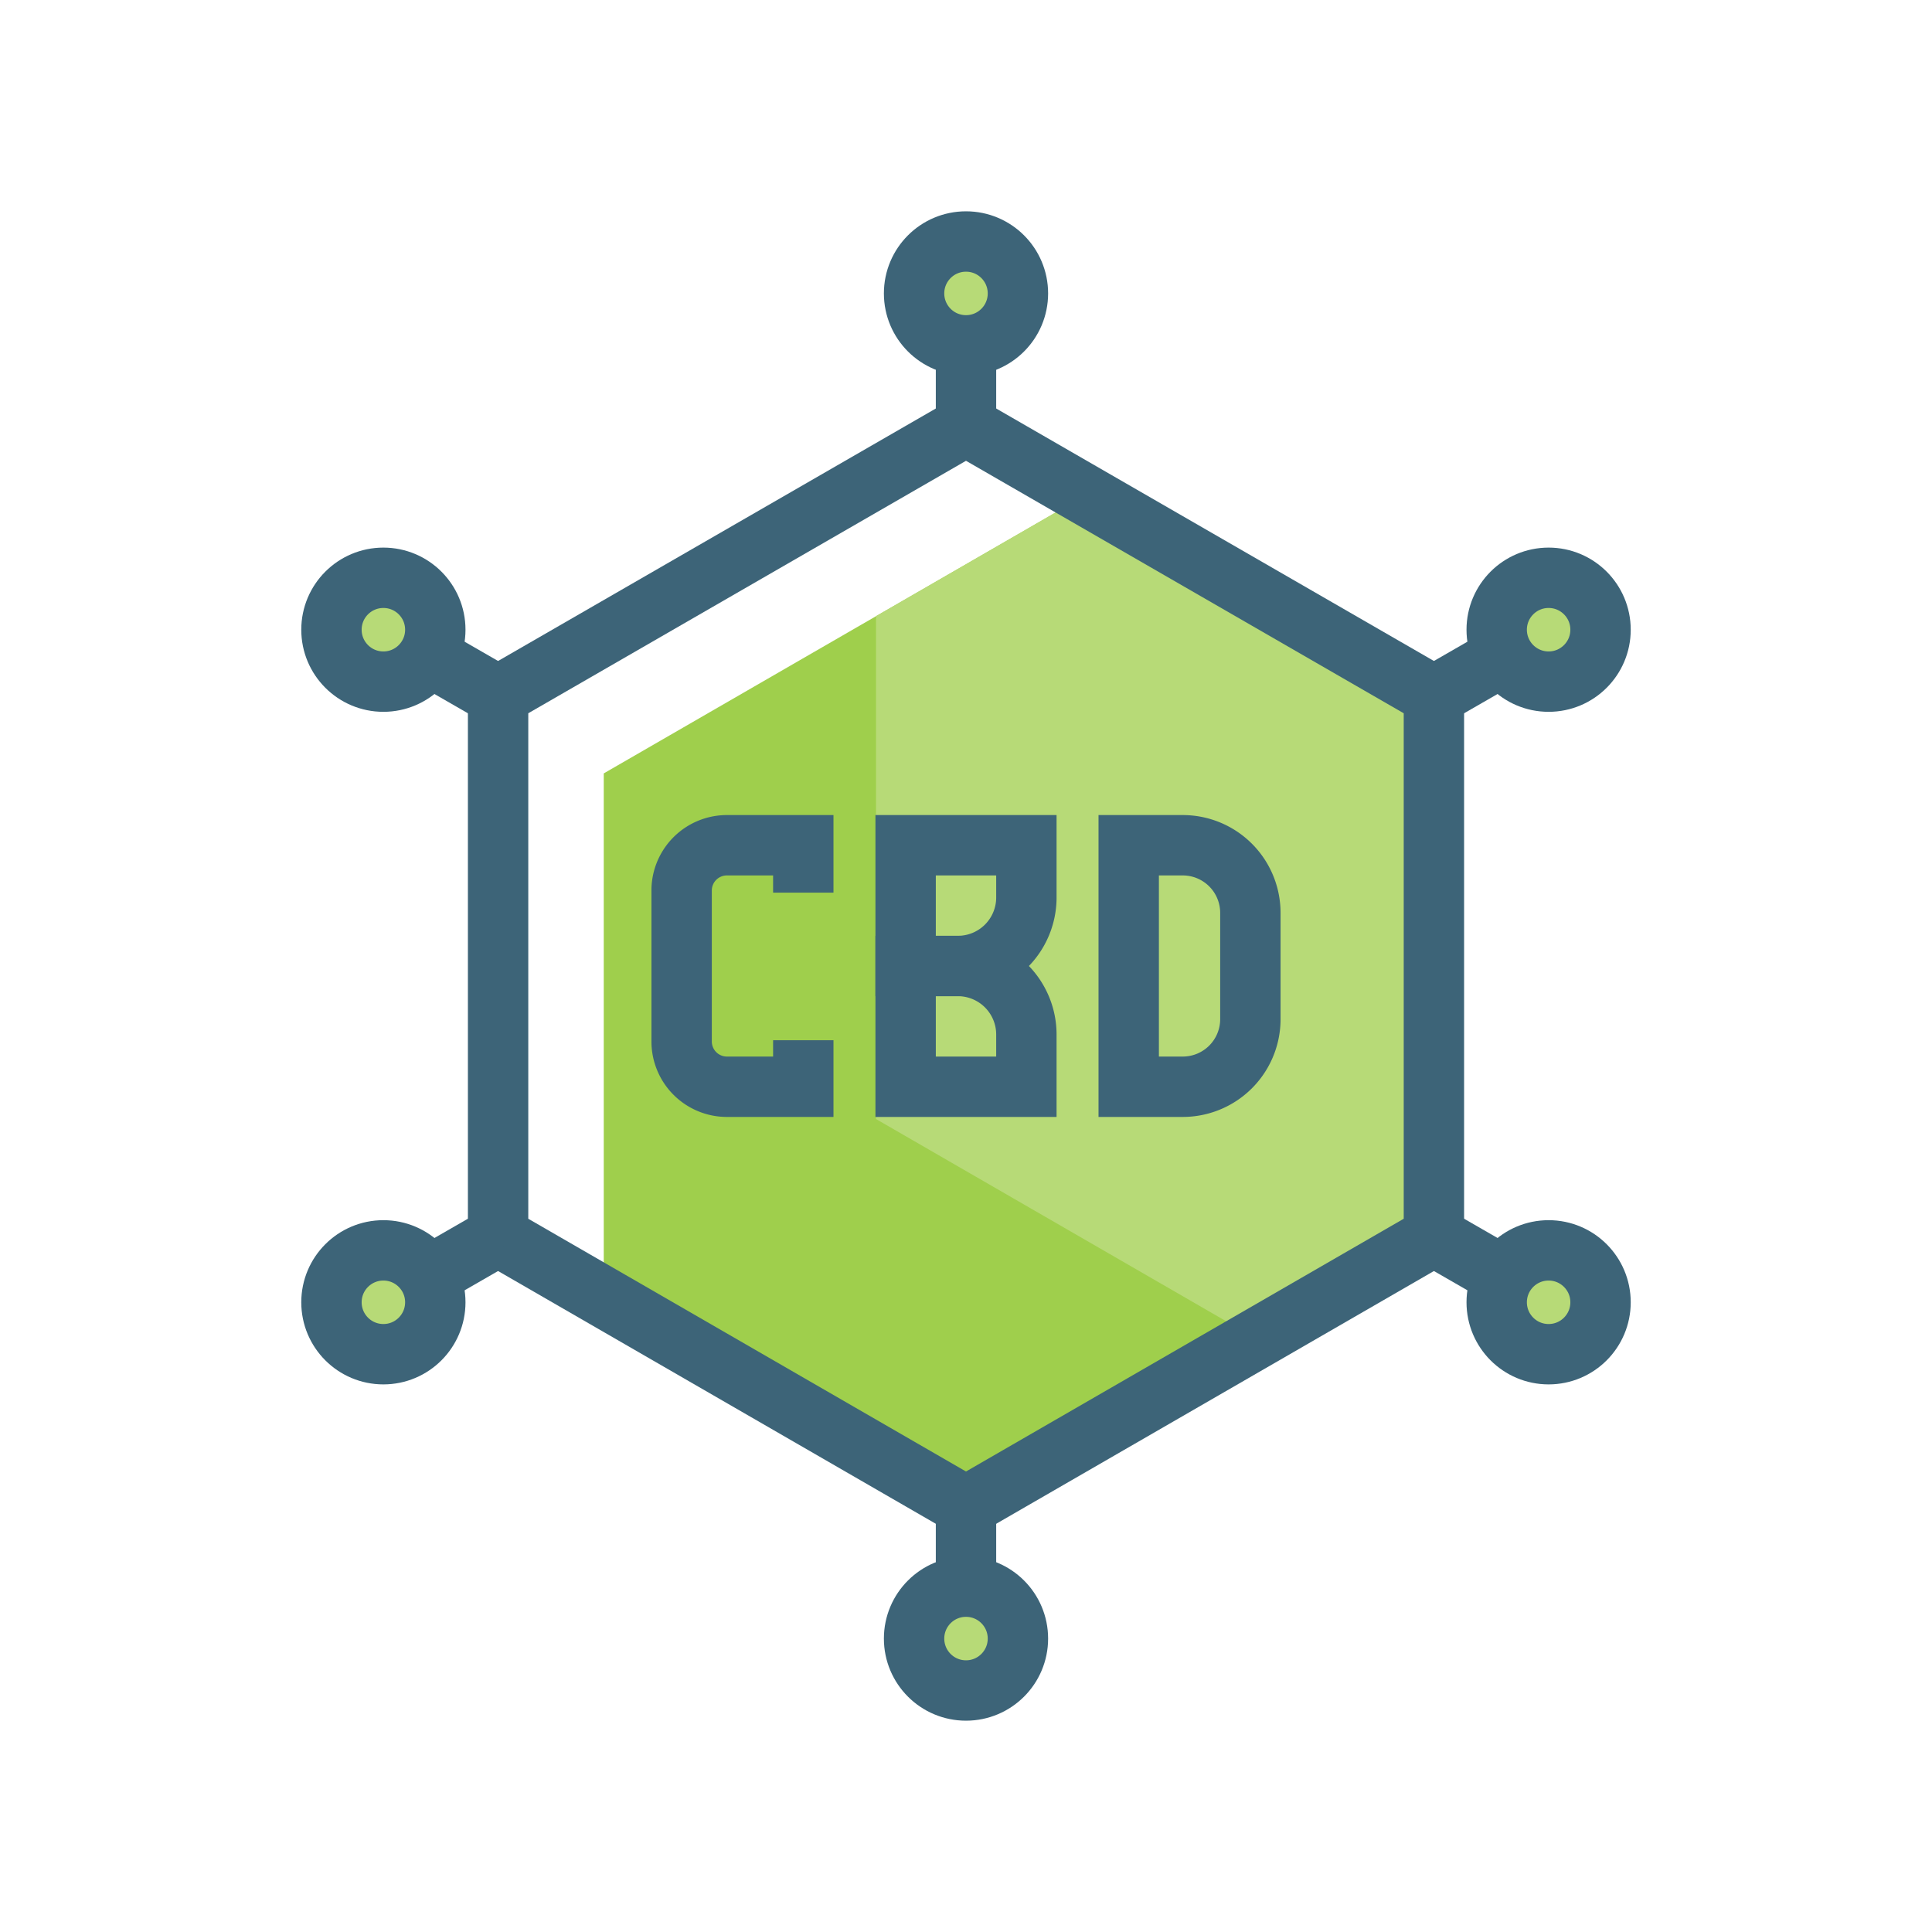 <svg xmlns="http://www.w3.org/2000/svg" viewBox="0 0 64 64"><defs><style>.cls-1{fill:#9fcf4c;}.cls-2{fill:#b7da77;}.cls-3{fill:none;stroke:#3d6478;stroke-miterlimit:10;stroke-width:2px;}</style></defs><g id="artworks"><polygon class="cls-1" points="20 42.97 32 49.9 47.5 40.95 47.5 23.6 35.5 16.67 20 25.62 20 42.97"/><polygon class="cls-2" points="29.02 20.41 29.02 37.07 41.02 44 47.5 40.26 47.5 23.6 35.5 16.67 29.02 20.41"/><polygon class="cls-3" points="47.5 40.95 47.5 23.05 32 14.11 16.5 23.05 16.5 40.95 32 49.9 47.5 40.95"/><path class="cls-3" d="M22.58,32V29.46A1.5,1.5,0,0,1,24.08,28h2.53v1.57"/><path class="cls-3" d="M26.61,34.46V36H24.08a1.5,1.5,0,0,1-1.5-1.49V32"/><path class="cls-3" d="M30,28h4a0,0,0,0,1,0,0v1.76A2.27,2.27,0,0,1,31.74,32H30a0,0,0,0,1,0,0V28A0,0,0,0,1,30,28Z"/><path class="cls-3" d="M30,32h1.76A2.27,2.27,0,0,1,34,34.27V36a0,0,0,0,1,0,0H30a0,0,0,0,1,0,0V32A0,0,0,0,1,30,32Z"/><path class="cls-3" d="M37.39,32V28h1.78a2.24,2.24,0,0,1,2.25,2.24V32"/><path class="cls-3" d="M41.42,32v1.79A2.24,2.24,0,0,1,39.17,36H37.39V32"/><circle class="cls-2" cx="32" cy="9.72" r="1.72"/><circle class="cls-3" cx="32" cy="9.72" r="1.72"/><line class="cls-3" x1="32" y1="11.43" x2="32" y2="14.11"/><circle class="cls-2" cx="32" cy="54.28" r="1.72"/><circle class="cls-3" cx="32" cy="54.28" r="1.72"/><line class="cls-3" x1="32" y1="52.57" x2="32" y2="49.89"/><circle class="cls-2" cx="12.7" cy="20.86" r="1.72"/><circle class="cls-3" cx="12.7" cy="20.86" r="1.72"/><line class="cls-3" x1="14.19" y1="21.72" x2="16.5" y2="23.05"/><circle class="cls-2" cx="51.3" cy="43.14" r="1.72"/><circle class="cls-3" cx="51.3" cy="43.14" r="1.72"/><line class="cls-3" x1="49.81" y1="42.28" x2="47.5" y2="40.95"/><circle class="cls-2" cx="12.7" cy="43.14" r="1.72"/><circle class="cls-3" cx="12.7" cy="43.14" r="1.72"/><line class="cls-3" x1="14.19" y1="42.28" x2="16.5" y2="40.95"/><circle class="cls-2" cx="51.3" cy="20.86" r="1.72"/><circle class="cls-3" cx="51.3" cy="20.86" r="1.72"/><line class="cls-3" x1="49.81" y1="21.72" x2="47.5" y2="23.05"/></g></svg>